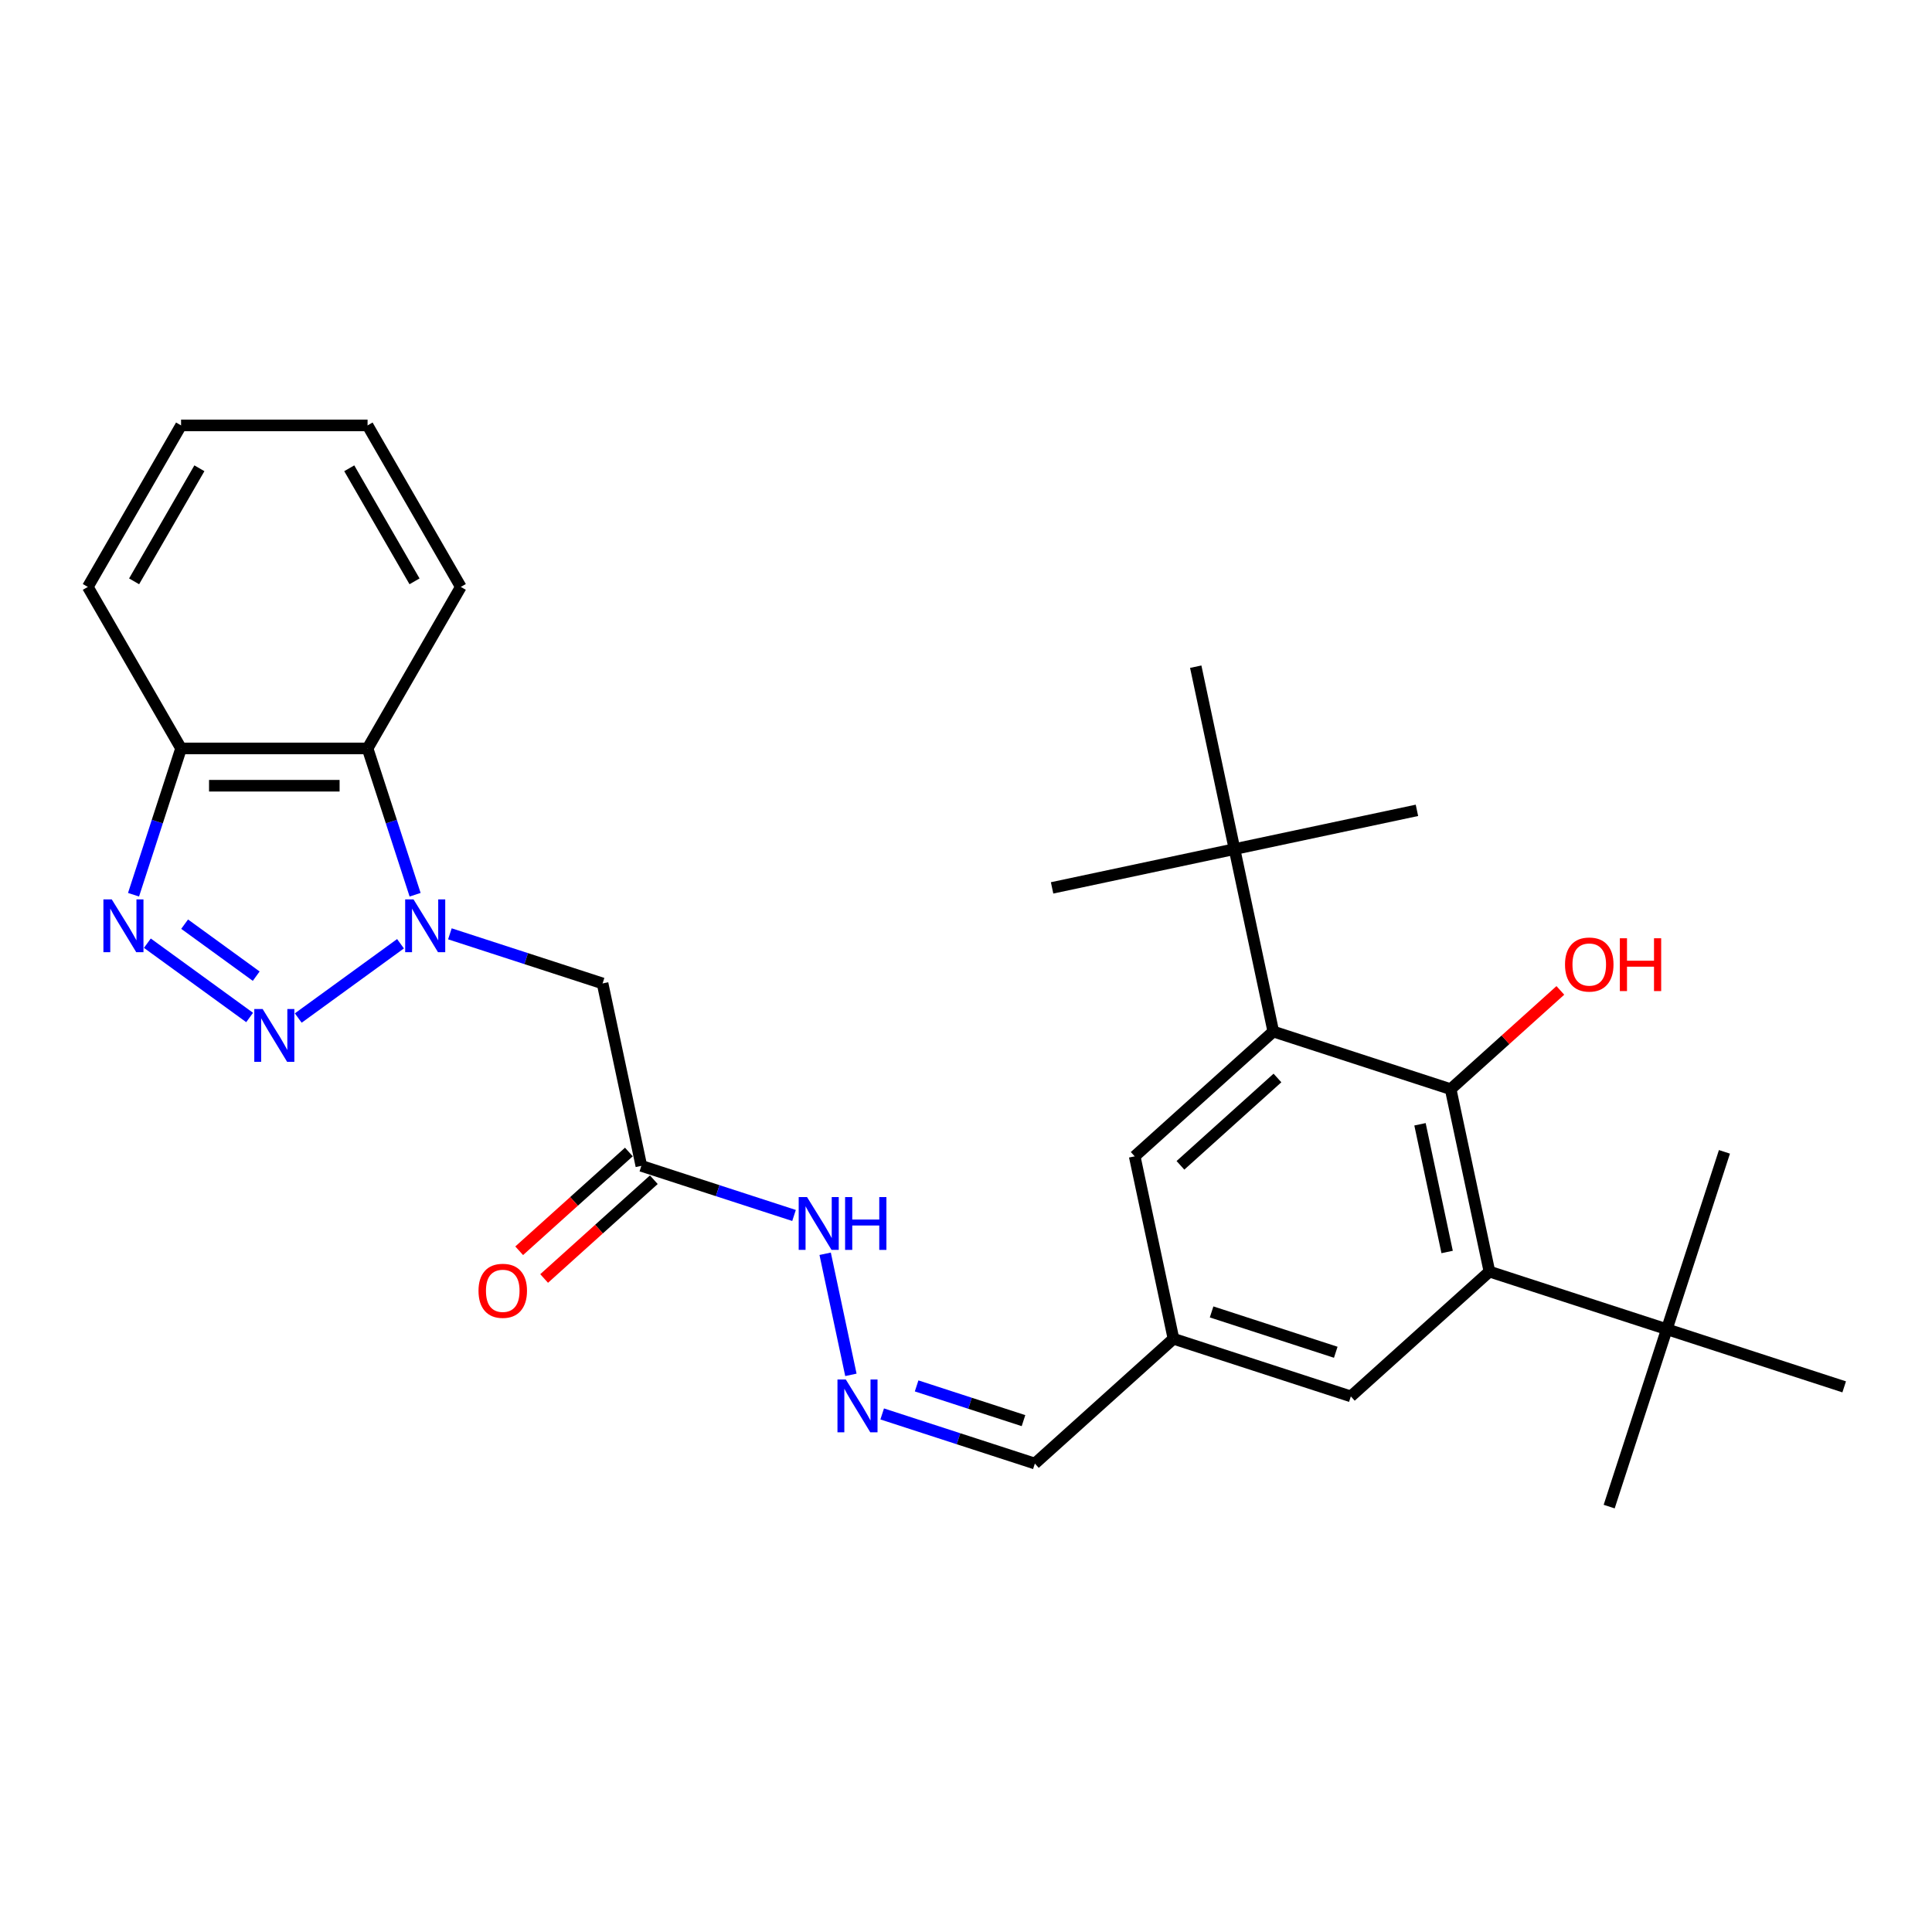 <?xml version='1.0' encoding='iso-8859-1'?>
<svg version='1.1' baseProfile='full'
              xmlns='http://www.w3.org/2000/svg'
                      xmlns:rdkit='http://www.rdkit.org/xml'
                      xmlns:xlink='http://www.w3.org/1999/xlink'
                  xml:space='preserve'
width='1000px' height='1000px' viewBox='0 0 1000 1000'>
<!-- END OF HEADER -->
<rect style='opacity:1.0;fill:#FFFFFF;stroke:none' width='1000' height='1000' x='0' y='0'> </rect>
<path class='bond-0' d='M 207.302,488.48 L 154.373,526.935' style='fill:none;fill-rule:evenodd;stroke:#0000FF;stroke-width:6px;stroke-linecap:butt;stroke-linejoin:miter;stroke-opacity:1' />
<path class='bond-5' d='M 232.864,483.347 L 272.378,496.185' style='fill:none;fill-rule:evenodd;stroke:#0000FF;stroke-width:6px;stroke-linecap:butt;stroke-linejoin:miter;stroke-opacity:1' />
<path class='bond-5' d='M 272.378,496.185 L 311.891,509.024' style='fill:none;fill-rule:evenodd;stroke:#000000;stroke-width:6px;stroke-linecap:butt;stroke-linejoin:miter;stroke-opacity:1' />
<path class='bond-6' d='M 214.858,463.112 L 202.555,425.249' style='fill:none;fill-rule:evenodd;stroke:#0000FF;stroke-width:6px;stroke-linecap:butt;stroke-linejoin:miter;stroke-opacity:1' />
<path class='bond-6' d='M 202.555,425.249 L 190.253,387.386' style='fill:none;fill-rule:evenodd;stroke:#000000;stroke-width:6px;stroke-linecap:butt;stroke-linejoin:miter;stroke-opacity:1' />
<path class='bond-1' d='M 129.206,526.648 L 76.276,488.193' style='fill:none;fill-rule:evenodd;stroke:#0000FF;stroke-width:6px;stroke-linecap:butt;stroke-linejoin:miter;stroke-opacity:1' />
<path class='bond-1' d='M 132.615,505.261 L 95.564,478.342' style='fill:none;fill-rule:evenodd;stroke:#0000FF;stroke-width:6px;stroke-linecap:butt;stroke-linejoin:miter;stroke-opacity:1' />
<path class='bond-29' d='M 69.116,463.112 L 81.418,425.249' style='fill:none;fill-rule:evenodd;stroke:#0000FF;stroke-width:6px;stroke-linecap:butt;stroke-linejoin:miter;stroke-opacity:1' />
<path class='bond-29' d='M 81.418,425.249 L 93.721,387.386' style='fill:none;fill-rule:evenodd;stroke:#000000;stroke-width:6px;stroke-linecap:butt;stroke-linejoin:miter;stroke-opacity:1' />
<path class='bond-2' d='M 750.86,563.752 L 770.93,658.175' style='fill:none;fill-rule:evenodd;stroke:#000000;stroke-width:6px;stroke-linecap:butt;stroke-linejoin:miter;stroke-opacity:1' />
<path class='bond-2' d='M 734.986,581.929 L 749.035,648.025' style='fill:none;fill-rule:evenodd;stroke:#000000;stroke-width:6px;stroke-linecap:butt;stroke-linejoin:miter;stroke-opacity:1' />
<path class='bond-18' d='M 750.86,563.752 L 779.247,538.192' style='fill:none;fill-rule:evenodd;stroke:#000000;stroke-width:6px;stroke-linecap:butt;stroke-linejoin:miter;stroke-opacity:1' />
<path class='bond-18' d='M 779.247,538.192 L 807.635,512.631' style='fill:none;fill-rule:evenodd;stroke:#FF0000;stroke-width:6px;stroke-linecap:butt;stroke-linejoin:miter;stroke-opacity:1' />
<path class='bond-31' d='M 750.86,563.752 L 659.052,533.922' style='fill:none;fill-rule:evenodd;stroke:#000000;stroke-width:6px;stroke-linecap:butt;stroke-linejoin:miter;stroke-opacity:1' />
<path class='bond-3' d='M 659.052,533.922 L 587.314,598.515' style='fill:none;fill-rule:evenodd;stroke:#000000;stroke-width:6px;stroke-linecap:butt;stroke-linejoin:miter;stroke-opacity:1' />
<path class='bond-3' d='M 661.21,557.958 L 610.994,603.173' style='fill:none;fill-rule:evenodd;stroke:#000000;stroke-width:6px;stroke-linecap:butt;stroke-linejoin:miter;stroke-opacity:1' />
<path class='bond-10' d='M 659.052,533.922 L 638.982,439.499' style='fill:none;fill-rule:evenodd;stroke:#000000;stroke-width:6px;stroke-linecap:butt;stroke-linejoin:miter;stroke-opacity:1' />
<path class='bond-4' d='M 770.93,658.175 L 699.192,722.768' style='fill:none;fill-rule:evenodd;stroke:#000000;stroke-width:6px;stroke-linecap:butt;stroke-linejoin:miter;stroke-opacity:1' />
<path class='bond-9' d='M 770.93,658.175 L 862.738,688.005' style='fill:none;fill-rule:evenodd;stroke:#000000;stroke-width:6px;stroke-linecap:butt;stroke-linejoin:miter;stroke-opacity:1' />
<path class='bond-7' d='M 311.891,509.024 L 331.961,603.447' style='fill:none;fill-rule:evenodd;stroke:#000000;stroke-width:6px;stroke-linecap:butt;stroke-linejoin:miter;stroke-opacity:1' />
<path class='bond-8' d='M 190.253,387.386 L 93.721,387.386' style='fill:none;fill-rule:evenodd;stroke:#000000;stroke-width:6px;stroke-linecap:butt;stroke-linejoin:miter;stroke-opacity:1' />
<path class='bond-8' d='M 175.773,406.693 L 108.201,406.693' style='fill:none;fill-rule:evenodd;stroke:#000000;stroke-width:6px;stroke-linecap:butt;stroke-linejoin:miter;stroke-opacity:1' />
<path class='bond-19' d='M 190.253,387.386 L 238.519,303.787' style='fill:none;fill-rule:evenodd;stroke:#000000;stroke-width:6px;stroke-linecap:butt;stroke-linejoin:miter;stroke-opacity:1' />
<path class='bond-14' d='M 331.961,603.447 L 371.475,616.286' style='fill:none;fill-rule:evenodd;stroke:#000000;stroke-width:6px;stroke-linecap:butt;stroke-linejoin:miter;stroke-opacity:1' />
<path class='bond-14' d='M 371.475,616.286 L 410.988,629.124' style='fill:none;fill-rule:evenodd;stroke:#0000FF;stroke-width:6px;stroke-linecap:butt;stroke-linejoin:miter;stroke-opacity:1' />
<path class='bond-16' d='M 325.502,596.273 L 297.114,621.834' style='fill:none;fill-rule:evenodd;stroke:#000000;stroke-width:6px;stroke-linecap:butt;stroke-linejoin:miter;stroke-opacity:1' />
<path class='bond-16' d='M 297.114,621.834 L 268.727,647.394' style='fill:none;fill-rule:evenodd;stroke:#FF0000;stroke-width:6px;stroke-linecap:butt;stroke-linejoin:miter;stroke-opacity:1' />
<path class='bond-16' d='M 338.421,610.621 L 310.033,636.181' style='fill:none;fill-rule:evenodd;stroke:#000000;stroke-width:6px;stroke-linecap:butt;stroke-linejoin:miter;stroke-opacity:1' />
<path class='bond-16' d='M 310.033,636.181 L 281.646,661.741' style='fill:none;fill-rule:evenodd;stroke:#FF0000;stroke-width:6px;stroke-linecap:butt;stroke-linejoin:miter;stroke-opacity:1' />
<path class='bond-20' d='M 93.721,387.386 L 45.455,303.787' style='fill:none;fill-rule:evenodd;stroke:#000000;stroke-width:6px;stroke-linecap:butt;stroke-linejoin:miter;stroke-opacity:1' />
<path class='bond-21' d='M 862.738,688.005 L 832.908,779.813' style='fill:none;fill-rule:evenodd;stroke:#000000;stroke-width:6px;stroke-linecap:butt;stroke-linejoin:miter;stroke-opacity:1' />
<path class='bond-22' d='M 862.738,688.005 L 892.568,596.197' style='fill:none;fill-rule:evenodd;stroke:#000000;stroke-width:6px;stroke-linecap:butt;stroke-linejoin:miter;stroke-opacity:1' />
<path class='bond-26' d='M 862.738,688.005 L 954.545,717.835' style='fill:none;fill-rule:evenodd;stroke:#000000;stroke-width:6px;stroke-linecap:butt;stroke-linejoin:miter;stroke-opacity:1' />
<path class='bond-23' d='M 638.982,439.499 L 544.559,459.569' style='fill:none;fill-rule:evenodd;stroke:#000000;stroke-width:6px;stroke-linecap:butt;stroke-linejoin:miter;stroke-opacity:1' />
<path class='bond-24' d='M 638.982,439.499 L 733.405,419.429' style='fill:none;fill-rule:evenodd;stroke:#000000;stroke-width:6px;stroke-linecap:butt;stroke-linejoin:miter;stroke-opacity:1' />
<path class='bond-25' d='M 638.982,439.499 L 618.912,345.076' style='fill:none;fill-rule:evenodd;stroke:#000000;stroke-width:6px;stroke-linecap:butt;stroke-linejoin:miter;stroke-opacity:1' />
<path class='bond-11' d='M 440.421,711.618 L 427.1,648.948' style='fill:none;fill-rule:evenodd;stroke:#0000FF;stroke-width:6px;stroke-linecap:butt;stroke-linejoin:miter;stroke-opacity:1' />
<path class='bond-17' d='M 456.62,731.853 L 496.134,744.692' style='fill:none;fill-rule:evenodd;stroke:#0000FF;stroke-width:6px;stroke-linecap:butt;stroke-linejoin:miter;stroke-opacity:1' />
<path class='bond-17' d='M 496.134,744.692 L 535.647,757.53' style='fill:none;fill-rule:evenodd;stroke:#000000;stroke-width:6px;stroke-linecap:butt;stroke-linejoin:miter;stroke-opacity:1' />
<path class='bond-17' d='M 474.44,717.343 L 502.1,726.33' style='fill:none;fill-rule:evenodd;stroke:#0000FF;stroke-width:6px;stroke-linecap:butt;stroke-linejoin:miter;stroke-opacity:1' />
<path class='bond-17' d='M 502.1,726.33 L 529.759,735.317' style='fill:none;fill-rule:evenodd;stroke:#000000;stroke-width:6px;stroke-linecap:butt;stroke-linejoin:miter;stroke-opacity:1' />
<path class='bond-12' d='M 587.314,598.515 L 607.385,692.938' style='fill:none;fill-rule:evenodd;stroke:#000000;stroke-width:6px;stroke-linecap:butt;stroke-linejoin:miter;stroke-opacity:1' />
<path class='bond-13' d='M 699.192,722.768 L 607.385,692.938' style='fill:none;fill-rule:evenodd;stroke:#000000;stroke-width:6px;stroke-linecap:butt;stroke-linejoin:miter;stroke-opacity:1' />
<path class='bond-13' d='M 691.387,699.932 L 627.122,679.05' style='fill:none;fill-rule:evenodd;stroke:#000000;stroke-width:6px;stroke-linecap:butt;stroke-linejoin:miter;stroke-opacity:1' />
<path class='bond-15' d='M 607.385,692.938 L 535.647,757.53' style='fill:none;fill-rule:evenodd;stroke:#000000;stroke-width:6px;stroke-linecap:butt;stroke-linejoin:miter;stroke-opacity:1' />
<path class='bond-27' d='M 238.519,303.787 L 190.253,220.187' style='fill:none;fill-rule:evenodd;stroke:#000000;stroke-width:6px;stroke-linecap:butt;stroke-linejoin:miter;stroke-opacity:1' />
<path class='bond-27' d='M 214.56,300.9 L 180.773,242.38' style='fill:none;fill-rule:evenodd;stroke:#000000;stroke-width:6px;stroke-linecap:butt;stroke-linejoin:miter;stroke-opacity:1' />
<path class='bond-30' d='M 45.455,303.787 L 93.721,220.187' style='fill:none;fill-rule:evenodd;stroke:#000000;stroke-width:6px;stroke-linecap:butt;stroke-linejoin:miter;stroke-opacity:1' />
<path class='bond-30' d='M 69.414,300.9 L 103.201,242.38' style='fill:none;fill-rule:evenodd;stroke:#000000;stroke-width:6px;stroke-linecap:butt;stroke-linejoin:miter;stroke-opacity:1' />
<path class='bond-28' d='M 190.253,220.187 L 93.721,220.187' style='fill:none;fill-rule:evenodd;stroke:#000000;stroke-width:6px;stroke-linecap:butt;stroke-linejoin:miter;stroke-opacity:1' />
<path  class='atom-0' d='M 214.04 465.525
L 222.999 480.005
Q 223.887 481.434, 225.315 484.021
Q 226.744 486.608, 226.821 486.762
L 226.821 465.525
L 230.451 465.525
L 230.451 492.863
L 226.705 492.863
L 217.091 477.032
Q 215.971 475.178, 214.774 473.055
Q 213.616 470.931, 213.268 470.274
L 213.268 492.863
L 209.716 492.863
L 209.716 465.525
L 214.04 465.525
' fill='#0000FF'/>
<path  class='atom-1' d='M 135.944 522.265
L 144.902 536.745
Q 145.79 538.174, 147.219 540.761
Q 148.648 543.348, 148.725 543.502
L 148.725 522.265
L 152.355 522.265
L 152.355 549.603
L 148.609 549.603
L 138.994 533.772
Q 137.875 531.919, 136.678 529.795
Q 135.519 527.671, 135.172 527.015
L 135.172 549.603
L 131.619 549.603
L 131.619 522.265
L 135.944 522.265
' fill='#0000FF'/>
<path  class='atom-2' d='M 57.848 465.525
L 66.806 480.005
Q 67.694 481.434, 69.123 484.021
Q 70.551 486.608, 70.629 486.762
L 70.629 465.525
L 74.258 465.525
L 74.258 492.863
L 70.513 492.863
L 60.898 477.032
Q 59.778 475.178, 58.581 473.055
Q 57.423 470.931, 57.075 470.274
L 57.075 492.863
L 53.523 492.863
L 53.523 465.525
L 57.848 465.525
' fill='#0000FF'/>
<path  class='atom-12' d='M 437.796 714.031
L 446.755 728.511
Q 447.643 729.94, 449.071 732.527
Q 450.5 735.114, 450.577 735.268
L 450.577 714.031
L 454.207 714.031
L 454.207 741.369
L 450.461 741.369
L 440.847 725.538
Q 439.727 723.684, 438.53 721.561
Q 437.372 719.437, 437.024 718.781
L 437.024 741.369
L 433.472 741.369
L 433.472 714.031
L 437.796 714.031
' fill='#0000FF'/>
<path  class='atom-15' d='M 417.726 619.608
L 426.684 634.088
Q 427.572 635.517, 429.001 638.104
Q 430.43 640.691, 430.507 640.845
L 430.507 619.608
L 434.137 619.608
L 434.137 646.946
L 430.391 646.946
L 420.777 631.115
Q 419.657 629.261, 418.46 627.138
Q 417.301 625.014, 416.954 624.358
L 416.954 646.946
L 413.401 646.946
L 413.401 619.608
L 417.726 619.608
' fill='#0000FF'/>
<path  class='atom-15' d='M 437.419 619.608
L 441.126 619.608
L 441.126 631.231
L 455.103 631.231
L 455.103 619.608
L 458.81 619.608
L 458.81 646.946
L 455.103 646.946
L 455.103 634.32
L 441.126 634.32
L 441.126 646.946
L 437.419 646.946
L 437.419 619.608
' fill='#0000FF'/>
<path  class='atom-17' d='M 247.675 668.117
Q 247.675 661.553, 250.918 657.885
Q 254.161 654.216, 260.224 654.216
Q 266.286 654.216, 269.529 657.885
Q 272.773 661.553, 272.773 668.117
Q 272.773 674.759, 269.491 678.543
Q 266.209 682.288, 260.224 682.288
Q 254.2 682.288, 250.918 678.543
Q 247.675 674.797, 247.675 668.117
M 260.224 679.199
Q 264.394 679.199, 266.633 676.419
Q 268.912 673.6, 268.912 668.117
Q 268.912 662.75, 266.633 660.047
Q 264.394 657.305, 260.224 657.305
Q 256.054 657.305, 253.775 660.008
Q 251.536 662.711, 251.536 668.117
Q 251.536 673.639, 253.775 676.419
Q 256.054 679.199, 260.224 679.199
' fill='#FF0000'/>
<path  class='atom-19' d='M 810.048 499.236
Q 810.048 492.672, 813.292 489.004
Q 816.535 485.336, 822.597 485.336
Q 828.659 485.336, 831.903 489.004
Q 835.146 492.672, 835.146 499.236
Q 835.146 505.878, 831.864 509.662
Q 828.582 513.407, 822.597 513.407
Q 816.574 513.407, 813.292 509.662
Q 810.048 505.916, 810.048 499.236
M 822.597 510.318
Q 826.767 510.318, 829.007 507.538
Q 831.285 504.719, 831.285 499.236
Q 831.285 493.869, 829.007 491.166
Q 826.767 488.425, 822.597 488.425
Q 818.427 488.425, 816.149 491.128
Q 813.909 493.831, 813.909 499.236
Q 813.909 504.758, 816.149 507.538
Q 818.427 510.318, 822.597 510.318
' fill='#FF0000'/>
<path  class='atom-19' d='M 838.429 485.645
L 842.135 485.645
L 842.135 497.267
L 856.113 497.267
L 856.113 485.645
L 859.82 485.645
L 859.82 512.983
L 856.113 512.983
L 856.113 500.356
L 842.135 500.356
L 842.135 512.983
L 838.429 512.983
L 838.429 485.645
' fill='#FF0000'/>
</svg>
